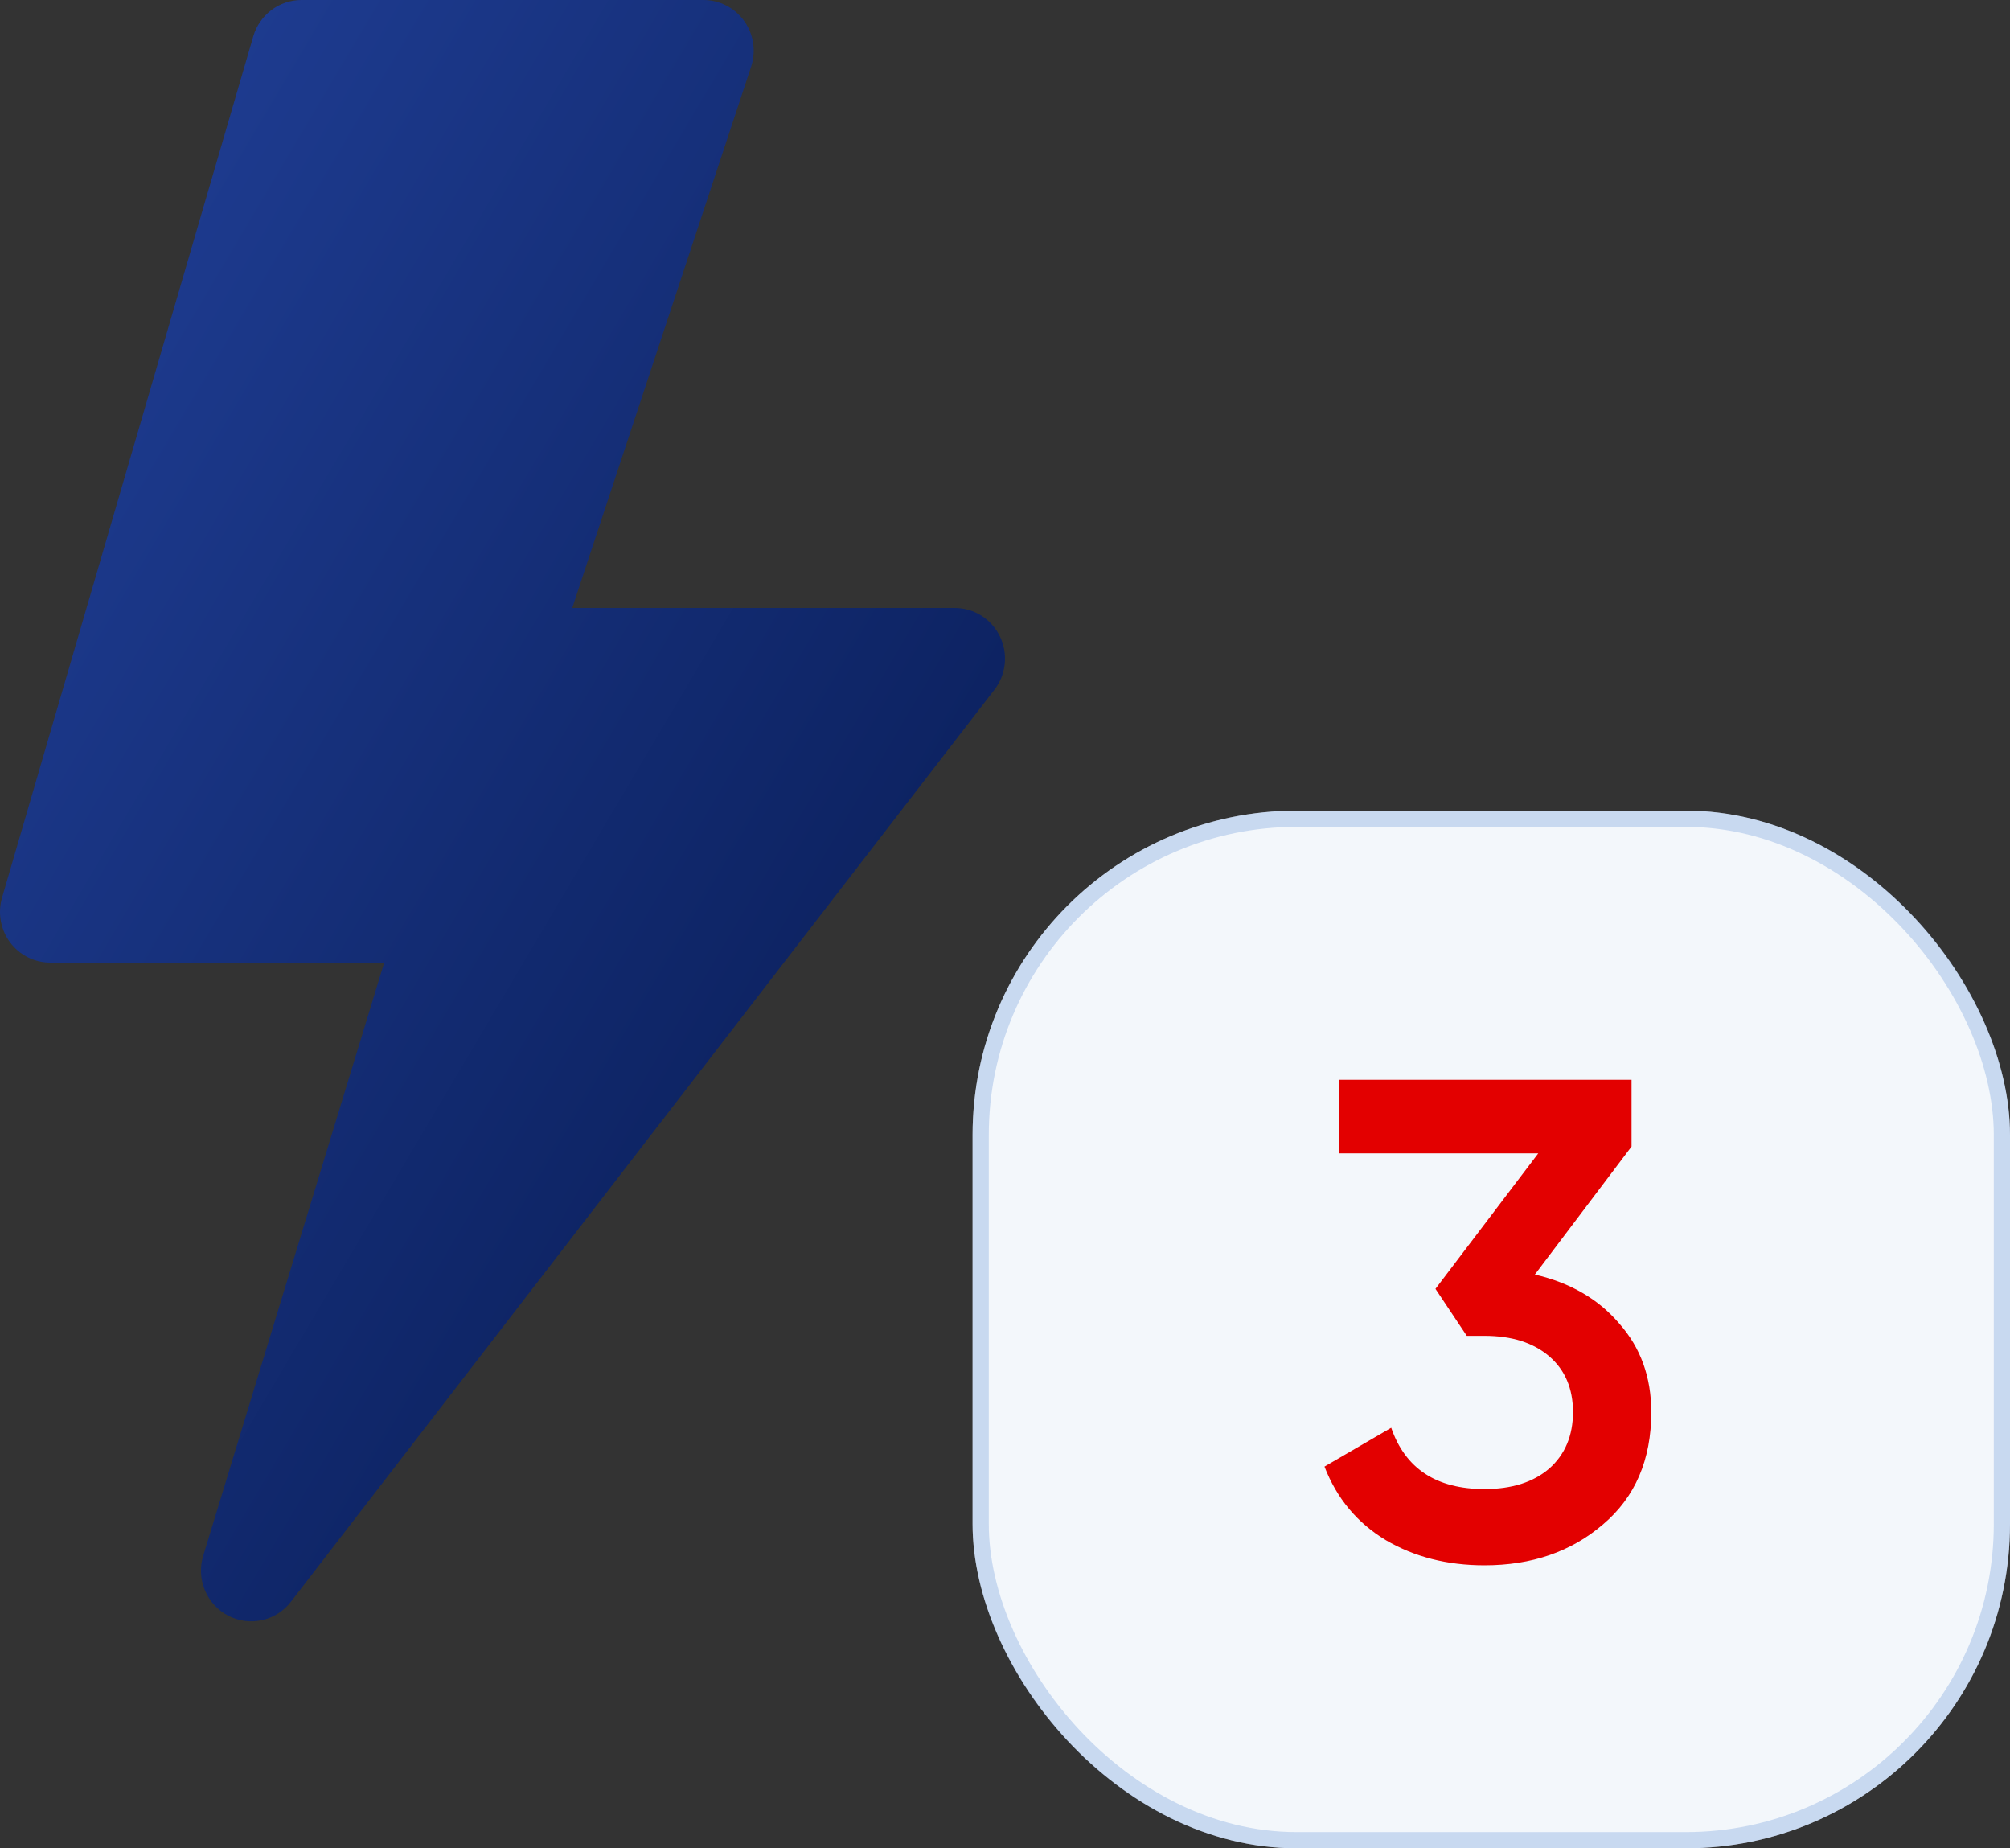 <?xml version="1.0" encoding="UTF-8"?> <svg xmlns="http://www.w3.org/2000/svg" width="62" height="57" viewBox="0 0 62 57" fill="none"><rect x="0" y="0" width="62" height="57" fill="#333333" stroke="none"/><path d="M7.812 1.122C7.907 0.798 8.103 0.513 8.371 0.311C8.639 0.109 8.965 -0 9.3 2.6802e-07H21.7C21.945 0 22.187 0.059 22.405 0.172C22.624 0.285 22.812 0.448 22.956 0.649C23.099 0.85 23.194 1.082 23.23 1.327C23.267 1.571 23.246 1.821 23.169 2.056L17.651 18.749H29.449C29.739 18.749 30.024 18.831 30.27 18.985C30.516 19.14 30.715 19.362 30.842 19.624C30.97 19.887 31.022 20.181 30.992 20.472C30.962 20.763 30.852 21.04 30.673 21.271L8.975 49.394C8.753 49.683 8.436 49.885 8.082 49.964C7.727 50.042 7.356 49.993 7.034 49.824C6.712 49.655 6.459 49.377 6.319 49.039C6.179 48.702 6.161 48.325 6.269 47.975L11.851 29.686H1.551C1.31 29.686 1.072 29.629 0.857 29.521C0.641 29.412 0.454 29.254 0.309 29.06C0.165 28.865 0.067 28.64 0.025 28.401C-0.018 28.162 -0.005 27.916 0.063 27.683L7.812 1.122Z" fill="url(#paint0_linear_34_848)"></path><rect x="30" y="25" width="32" height="32" rx="10" fill="#F3F7FB"></rect><rect x="30.25" y="25.25" width="31.5" height="31.5" rx="9.75" stroke="#719CDB" stroke-opacity="0.33" stroke-width="0.5"></rect><path d="M50.326 35.358L47.344 39.306C48.436 39.558 49.304 40.062 49.948 40.818C50.606 41.56 50.935 42.47 50.935 43.548C50.935 45.018 50.438 46.173 49.444 47.013C48.464 47.853 47.246 48.273 45.79 48.273C44.642 48.273 43.627 48.014 42.745 47.496C41.863 46.964 41.233 46.208 40.855 45.228L42.913 44.031C43.347 45.291 44.306 45.921 45.79 45.921C46.63 45.921 47.295 45.711 47.785 45.291C48.275 44.857 48.52 44.276 48.52 43.548C48.52 42.82 48.275 42.246 47.785 41.826C47.295 41.406 46.63 41.196 45.79 41.196H45.244L44.278 39.747L47.449 35.568H41.296V33.3H50.326V35.358Z" fill="#E30000"></path><defs><linearGradient id="paint0_linear_34_848" x1="41.462" y1="50" x2="-13.847" y2="17.267" gradientUnits="userSpaceOnUse"><stop stop-color="#00103F"></stop><stop offset="1" stop-color="#23439E"></stop></linearGradient></defs></svg> 